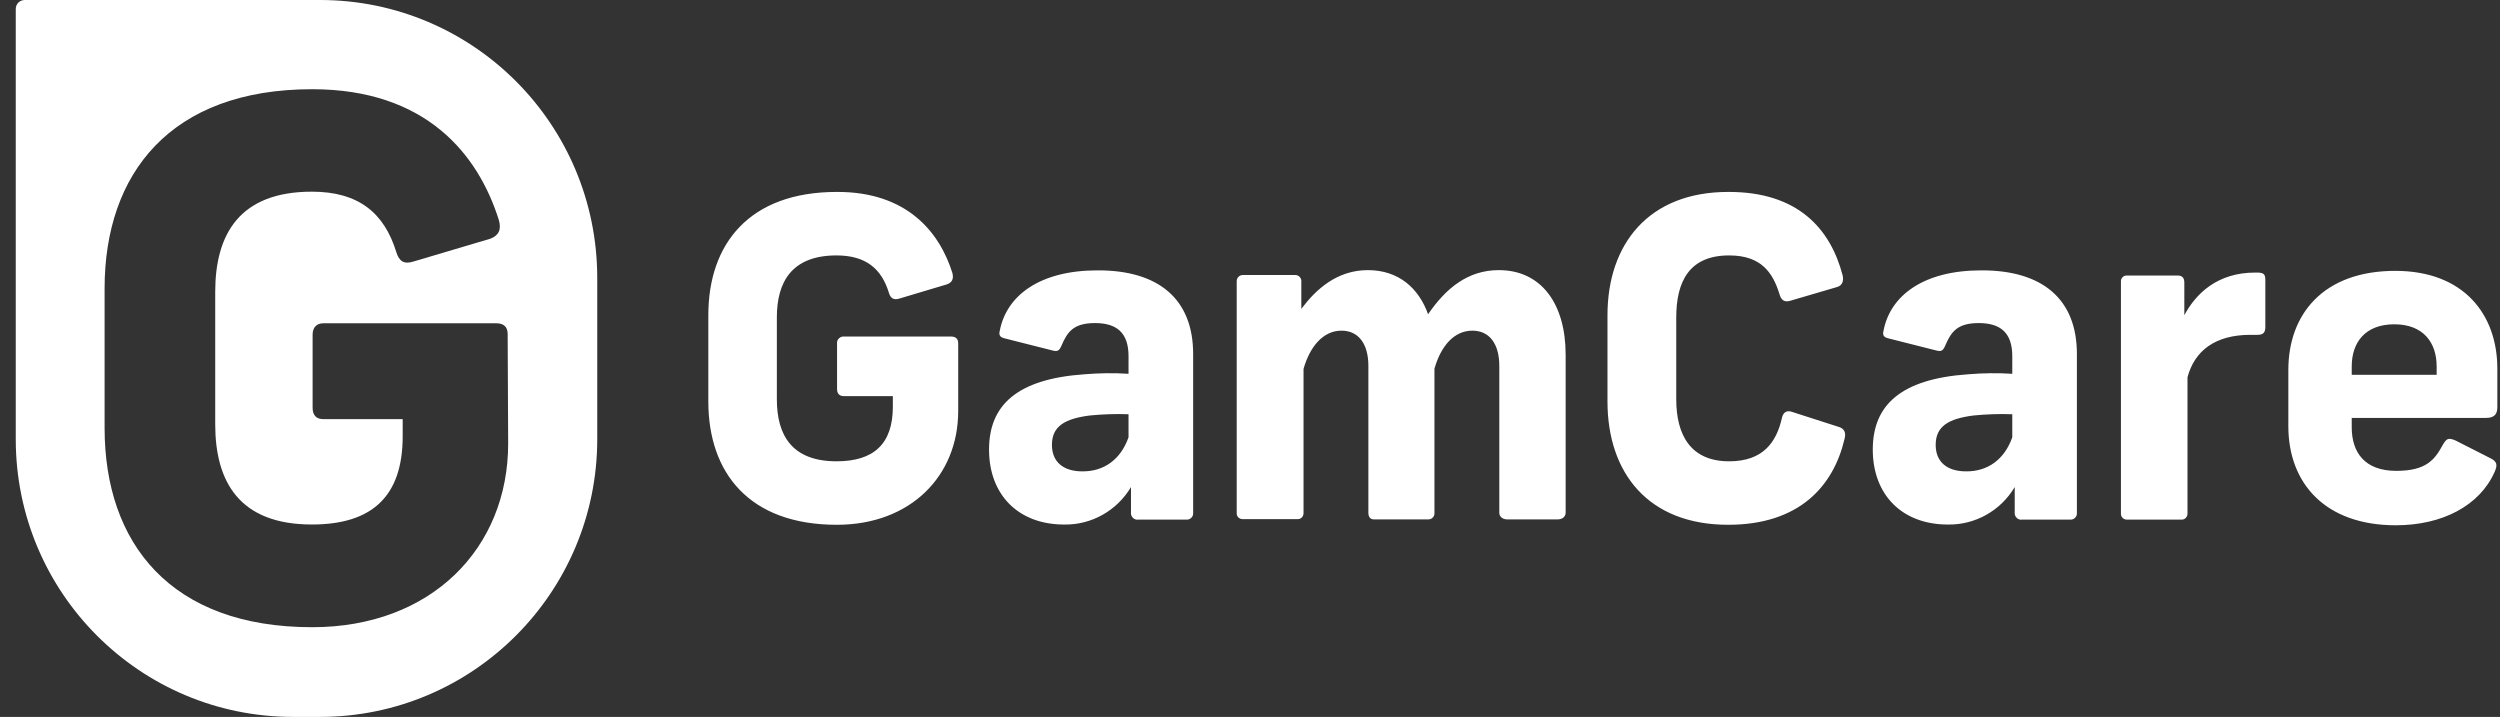 <svg width="136" height="39" viewBox="0 0 136 39" fill="none" xmlns="http://www.w3.org/2000/svg">
<rect x="0" y="0" width="136" height="39" fill="#333333" stroke="none"/>
<g clip-path="url(#clip0_23_626)">
<path d="M51.807 14.841C51.9 15.175 51.78 15.375 51.514 15.468L48.931 16.241C48.625 16.335 48.452 16.241 48.358 15.935C47.959 14.615 47.094 13.895 45.509 13.895C43.073 13.895 42.261 15.335 42.261 17.268V21.721C42.261 23.668 43.073 25.095 45.509 25.095C47.52 25.095 48.571 24.162 48.571 22.122V21.548H45.895C45.682 21.548 45.536 21.428 45.536 21.162V18.695C45.509 18.508 45.656 18.335 45.842 18.308H45.895H51.74C51.98 18.308 52.126 18.428 52.126 18.668V22.361C52.126 25.881 49.543 28.548 45.523 28.548C40.756 28.548 38.533 25.721 38.533 21.841V17.148C38.533 13.268 40.756 10.441 45.523 10.441C49.357 10.428 51.114 12.642 51.807 14.841ZM64.907 19.255V27.908C64.921 28.095 64.774 28.255 64.588 28.268C64.574 28.268 64.561 28.268 64.548 28.268H61.912C61.725 28.295 61.552 28.148 61.526 27.962C61.526 27.948 61.526 27.922 61.526 27.908V26.495C60.767 27.775 59.382 28.561 57.891 28.535C55.401 28.535 53.804 26.922 53.804 24.455C53.804 22.055 55.308 20.615 58.996 20.361C59.795 20.295 60.594 20.282 61.392 20.335V19.375C61.392 18.081 60.727 17.575 59.569 17.575C58.397 17.575 58.064 18.055 57.745 18.802C57.625 19.081 57.532 19.135 57.265 19.068L54.629 18.401C54.363 18.335 54.336 18.188 54.389 17.988C54.749 16.095 56.546 14.708 59.702 14.708C63.043 14.695 64.907 16.282 64.907 19.255ZM61.392 23.788V22.535C60.687 22.508 59.981 22.535 59.289 22.602C57.944 22.775 57.225 23.175 57.225 24.201C57.225 25.135 57.851 25.642 58.876 25.642C60.048 25.655 60.966 25.002 61.392 23.788ZM74.413 14.695C76.091 14.695 77.182 15.681 77.688 17.095C78.674 15.655 79.872 14.695 81.536 14.695C83.853 14.695 85.171 16.535 85.171 19.295V27.895C85.171 28.108 84.984 28.255 84.745 28.255H81.989C81.749 28.255 81.562 28.108 81.562 27.895V19.908C81.562 18.708 81.03 17.988 80.098 17.988C79.113 17.988 78.394 18.802 78.034 20.055V27.895C78.048 28.081 77.915 28.241 77.728 28.255C77.715 28.255 77.715 28.255 77.702 28.255H74.746C74.533 28.255 74.44 28.108 74.44 27.895V19.908C74.44 18.708 73.907 17.988 72.975 17.988C71.977 17.988 71.258 18.855 70.912 20.068V27.881C70.925 28.068 70.805 28.228 70.619 28.241C70.592 28.241 70.579 28.241 70.552 28.241H67.636C67.45 28.255 67.29 28.135 67.277 27.948C67.277 27.922 67.277 27.908 67.277 27.881V15.295C67.277 15.108 67.424 14.961 67.61 14.961H67.636H70.432C70.619 14.948 70.778 15.082 70.792 15.268V15.295V16.802C71.591 15.735 72.736 14.695 74.413 14.695ZM100.242 14.988C100.308 15.295 100.215 15.535 99.935 15.615L97.392 16.361C97.086 16.455 96.913 16.335 96.82 16.055C96.46 14.855 95.835 13.895 94.064 13.895C91.881 13.895 91.188 15.335 91.188 17.268V21.721C91.188 23.668 91.974 25.095 94.064 25.095C95.928 25.095 96.647 24.041 96.94 22.721C97.006 22.428 97.206 22.295 97.512 22.415L100.042 23.228C100.335 23.322 100.428 23.535 100.348 23.855C99.749 26.442 97.885 28.548 94.011 28.548C89.657 28.548 87.447 25.721 87.447 21.841V17.148C87.447 13.268 89.697 10.441 94.011 10.441C97.805 10.428 99.576 12.441 100.242 14.988ZM112.983 19.255V27.908C112.996 28.095 112.85 28.255 112.663 28.268C112.65 28.268 112.637 28.268 112.623 28.268H109.987C109.801 28.295 109.628 28.148 109.601 27.962C109.601 27.948 109.601 27.922 109.601 27.908V26.495C108.842 27.775 107.458 28.561 105.966 28.535C103.477 28.535 101.879 26.922 101.879 24.455C101.879 22.055 103.384 20.615 107.071 20.361C107.87 20.295 108.669 20.282 109.468 20.335V19.375C109.468 18.081 108.802 17.575 107.644 17.575C106.472 17.575 106.139 18.055 105.82 18.802C105.7 19.081 105.607 19.135 105.341 19.068L102.705 18.401C102.438 18.335 102.412 18.188 102.465 17.988C102.824 16.095 104.622 14.708 107.777 14.708C111.119 14.695 112.983 16.282 112.983 19.255ZM109.468 23.788V22.535C108.762 22.508 108.057 22.535 107.364 22.602C106.02 22.775 105.301 23.175 105.301 24.201C105.301 25.135 105.926 25.642 106.952 25.642C108.123 25.655 109.042 25.002 109.468 23.788ZM123.234 15.228V17.788C123.234 18.095 123.114 18.215 122.808 18.215H122.422C120.505 18.215 119.387 19.081 119 20.521V27.908C119.014 28.095 118.881 28.255 118.708 28.268H118.694H115.685C115.499 28.255 115.366 28.108 115.379 27.922V27.908V15.322C115.366 15.148 115.499 14.988 115.685 14.988H115.739H118.468C118.761 14.988 118.827 15.175 118.827 15.375V17.148C119.453 15.975 120.625 14.828 122.675 14.828C123.141 14.815 123.234 14.895 123.234 15.228ZM127.934 22.735V23.241C127.934 24.628 128.653 25.615 130.357 25.615C132.008 25.615 132.46 24.988 132.887 24.201C133.1 23.841 133.193 23.802 133.579 23.962L135.469 24.922C135.855 25.108 135.869 25.308 135.709 25.668C134.897 27.508 132.86 28.575 130.33 28.575C126.496 28.575 124.486 26.295 124.486 23.188V20.122C124.486 17.108 126.376 14.735 130.304 14.735C134.031 14.735 135.855 17.108 135.855 20.055V22.135C135.855 22.495 135.736 22.735 135.23 22.735H127.934ZM127.934 19.935V20.388H132.554V19.935C132.554 18.642 131.835 17.642 130.25 17.642C128.666 17.642 127.934 18.628 127.934 19.935Z" fill="white"/>
<path d="M17.406 0H1.35C1.07 0 0.857 0.213 0.857 0.493V23.893C0.857 32.24 7.607 39 15.941 39H17.406C25.74 39 32.49 32.227 32.49 23.893V15.12C32.49 6.76 25.74 0 17.406 0ZM27.644 24.133C27.644 29.827 23.464 34.12 16.98 34.12C9.285 34.12 5.69 29.56 5.69 23.28V15.693C5.69 9.427 9.285 4.853 16.98 4.853C23.197 4.853 26.02 8.413 27.138 11.973C27.298 12.52 27.098 12.827 26.672 12.987L22.492 14.227C21.986 14.387 21.72 14.227 21.56 13.72C20.907 11.587 19.509 10.427 16.967 10.427C13.026 10.427 11.708 12.747 11.708 15.88V23.08C11.708 26.213 13.026 28.533 16.967 28.533C20.215 28.533 21.906 27.027 21.906 23.733V22.8H17.579C17.233 22.8 17.006 22.613 17.006 22.187V18.2C17.006 17.813 17.233 17.587 17.579 17.587H27.005C27.391 17.587 27.617 17.773 27.617 18.173L27.644 24.133Z" fill="white"/>
</g>
<defs>
<clipPath id="clip0_23_626">
<rect width="135" height="39" fill="white" transform="translate(0.857)"/>
</clipPath>
</defs>
</svg>
